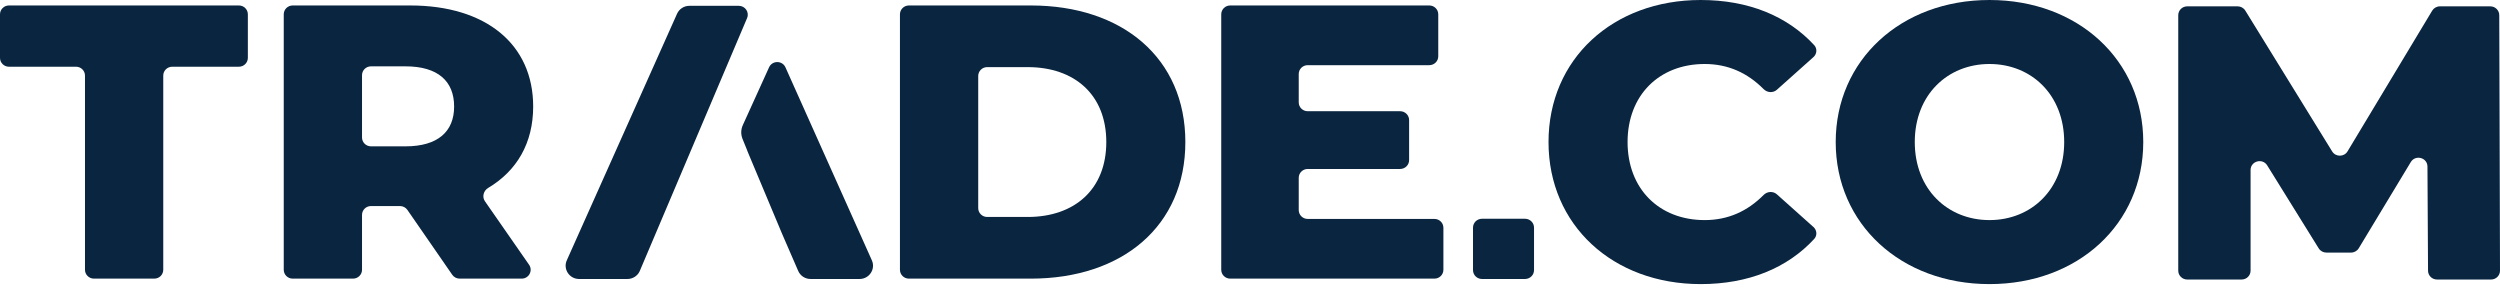 <?xml version="1.0" encoding="UTF-8"?> <svg xmlns="http://www.w3.org/2000/svg" width="177" height="21" viewBox="0 0 177 21" fill="none"><path d="M177 19.161C177.001 19.508 176.716 19.79 176.365 19.79H172.54C172.19 19.79 171.906 19.511 171.905 19.166L171.864 11.792C171.861 11.157 171.013 10.929 170.684 11.475L166.999 17.577C166.884 17.767 166.677 17.883 166.453 17.883H164.707C164.486 17.883 164.281 17.77 164.165 17.584L160.518 11.71C160.183 11.171 159.341 11.405 159.341 12.038V19.163C159.341 19.509 159.057 19.79 158.706 19.79H154.855C154.504 19.79 154.22 19.509 154.22 19.163V1.077C154.22 0.73 154.504 0.449 154.855 0.449H158.425C158.646 0.449 158.852 0.564 158.967 0.75L165.117 10.721C165.367 11.125 165.962 11.122 166.206 10.715L172.199 0.756C172.314 0.566 172.521 0.449 172.745 0.449H176.312C176.663 0.449 176.947 0.729 176.948 1.075L177 19.161Z" fill="#0A2540"></path><path d="M140.855 20.114C134.586 20.114 129.968 15.859 129.968 10.057C129.968 4.255 134.586 0 140.855 0C147.125 0 151.743 4.255 151.743 10.057C151.743 15.859 147.125 20.114 140.855 20.114ZM140.855 15.582C143.822 15.582 146.145 13.4 146.145 10.057C146.145 6.714 143.822 4.531 140.855 4.531C137.889 4.531 135.566 6.714 135.566 10.057C135.566 13.4 137.889 15.582 140.855 15.582Z" fill="#0A2540"></path><path d="M120.41 20.114C114.197 20.114 109.635 15.942 109.635 10.057C109.635 4.172 114.197 0 120.41 0C123.784 0 126.546 1.134 128.447 3.198C128.673 3.443 128.64 3.82 128.391 4.043L125.8 6.358C125.532 6.597 125.118 6.565 124.865 6.31C123.718 5.156 122.346 4.531 120.69 4.531C117.471 4.531 115.232 6.741 115.232 10.057C115.232 13.372 117.471 15.582 120.69 15.582C122.346 15.582 123.718 14.958 124.865 13.803C125.118 13.548 125.532 13.517 125.8 13.756L128.391 16.071C128.64 16.293 128.673 16.67 128.447 16.916C126.546 18.98 123.784 20.114 120.41 20.114Z" fill="#0A2540"></path><path d="M104.289 16.115C104.289 15.769 104.574 15.488 104.925 15.488H107.973C108.324 15.488 108.609 15.769 108.609 16.115V19.125C108.609 19.471 108.324 19.752 107.973 19.752H104.925C104.574 19.752 104.289 19.471 104.289 19.125V16.115Z" fill="#0A2540"></path><path d="M91.95 14.873C91.95 15.219 92.234 15.5 92.585 15.5H101.558C101.909 15.5 102.193 15.78 102.193 16.127V19.1C102.193 19.446 101.909 19.727 101.558 19.727H87.099C86.749 19.727 86.464 19.446 86.464 19.1V1.014C86.464 0.667 86.749 0.387 87.099 0.387H101.194C101.545 0.387 101.829 0.667 101.829 1.014V3.987C101.829 4.333 101.545 4.614 101.194 4.614H92.585C92.234 4.614 91.95 4.895 91.95 5.241V7.247C91.95 7.593 92.234 7.874 92.585 7.874H99.129C99.48 7.874 99.765 8.155 99.765 8.501V11.336C99.765 11.682 99.48 11.963 99.129 11.963H92.585C92.234 11.963 91.95 12.244 91.95 12.59V14.873Z" fill="#0A2540"></path><path d="M64.351 19.727C64.001 19.727 63.716 19.446 63.716 19.1V1.014C63.716 0.667 64.001 0.387 64.351 0.387H72.98C79.473 0.387 83.923 4.117 83.923 10.057C83.923 15.997 79.473 19.727 72.98 19.727H64.351ZM69.258 14.734C69.258 15.081 69.542 15.361 69.893 15.361H72.756C76.087 15.361 78.326 13.4 78.326 10.057C78.326 6.714 76.087 4.752 72.756 4.752H69.893C69.542 4.752 69.258 5.033 69.258 5.379V14.734Z" fill="#0A2540"></path><path d="M32.543 19.727C32.333 19.727 32.137 19.624 32.019 19.453L28.843 14.861C28.724 14.69 28.528 14.588 28.318 14.588H26.266C25.915 14.588 25.631 14.869 25.631 15.215V19.1C25.631 19.446 25.346 19.727 24.995 19.727H20.724C20.373 19.727 20.089 19.446 20.089 19.1V1.014C20.089 0.667 20.373 0.387 20.724 0.387H29.045C34.391 0.387 37.749 3.122 37.749 7.543C37.749 10.124 36.598 12.092 34.566 13.302C34.233 13.5 34.114 13.934 34.334 14.251L37.459 18.745C37.748 19.161 37.446 19.727 36.935 19.727H32.543ZM32.152 7.543C32.152 5.747 31.004 4.697 28.709 4.697H26.266C25.915 4.697 25.631 4.978 25.631 5.324V9.734C25.631 10.08 25.915 10.361 26.266 10.361H28.709C31.004 10.361 32.152 9.311 32.152 7.543Z" fill="#0A2540"></path><path d="M48.808 0.412H52.307C52.761 0.412 53.069 0.868 52.893 1.281L45.289 19.202C45.135 19.536 44.797 19.752 44.422 19.752H41.001C40.312 19.752 39.851 19.053 40.129 18.432L47.936 0.973C48.088 0.632 48.43 0.412 48.808 0.412Z" fill="#0A2540"></path><path d="M55.378 16.569L55.384 16.582L56.505 19.164C56.65 19.52 57 19.752 57.388 19.752H60.856C61.545 19.752 62.007 19.052 61.728 18.431L55.611 4.769C55.389 4.272 54.675 4.27 54.45 4.766L52.592 8.858C52.451 9.168 52.444 9.521 52.572 9.837L52.88 10.597C52.894 10.631 52.924 10.707 52.934 10.741L55.378 16.569Z" fill="#0A2540"></path><path d="M6.653 19.727C6.302 19.727 6.017 19.446 6.017 19.1V5.351C6.017 5.005 5.733 4.724 5.382 4.724H0.635C0.284 4.724 0 4.444 0 4.097V1.014C0 0.667 0.284 0.387 0.635 0.387H16.913C17.264 0.387 17.548 0.667 17.548 1.014V4.097C17.548 4.444 17.264 4.724 16.913 4.724H12.194C11.843 4.724 11.559 5.005 11.559 5.351V19.1C11.559 19.446 11.275 19.727 10.924 19.727H6.653Z" fill="#0A2540"></path></svg> 
